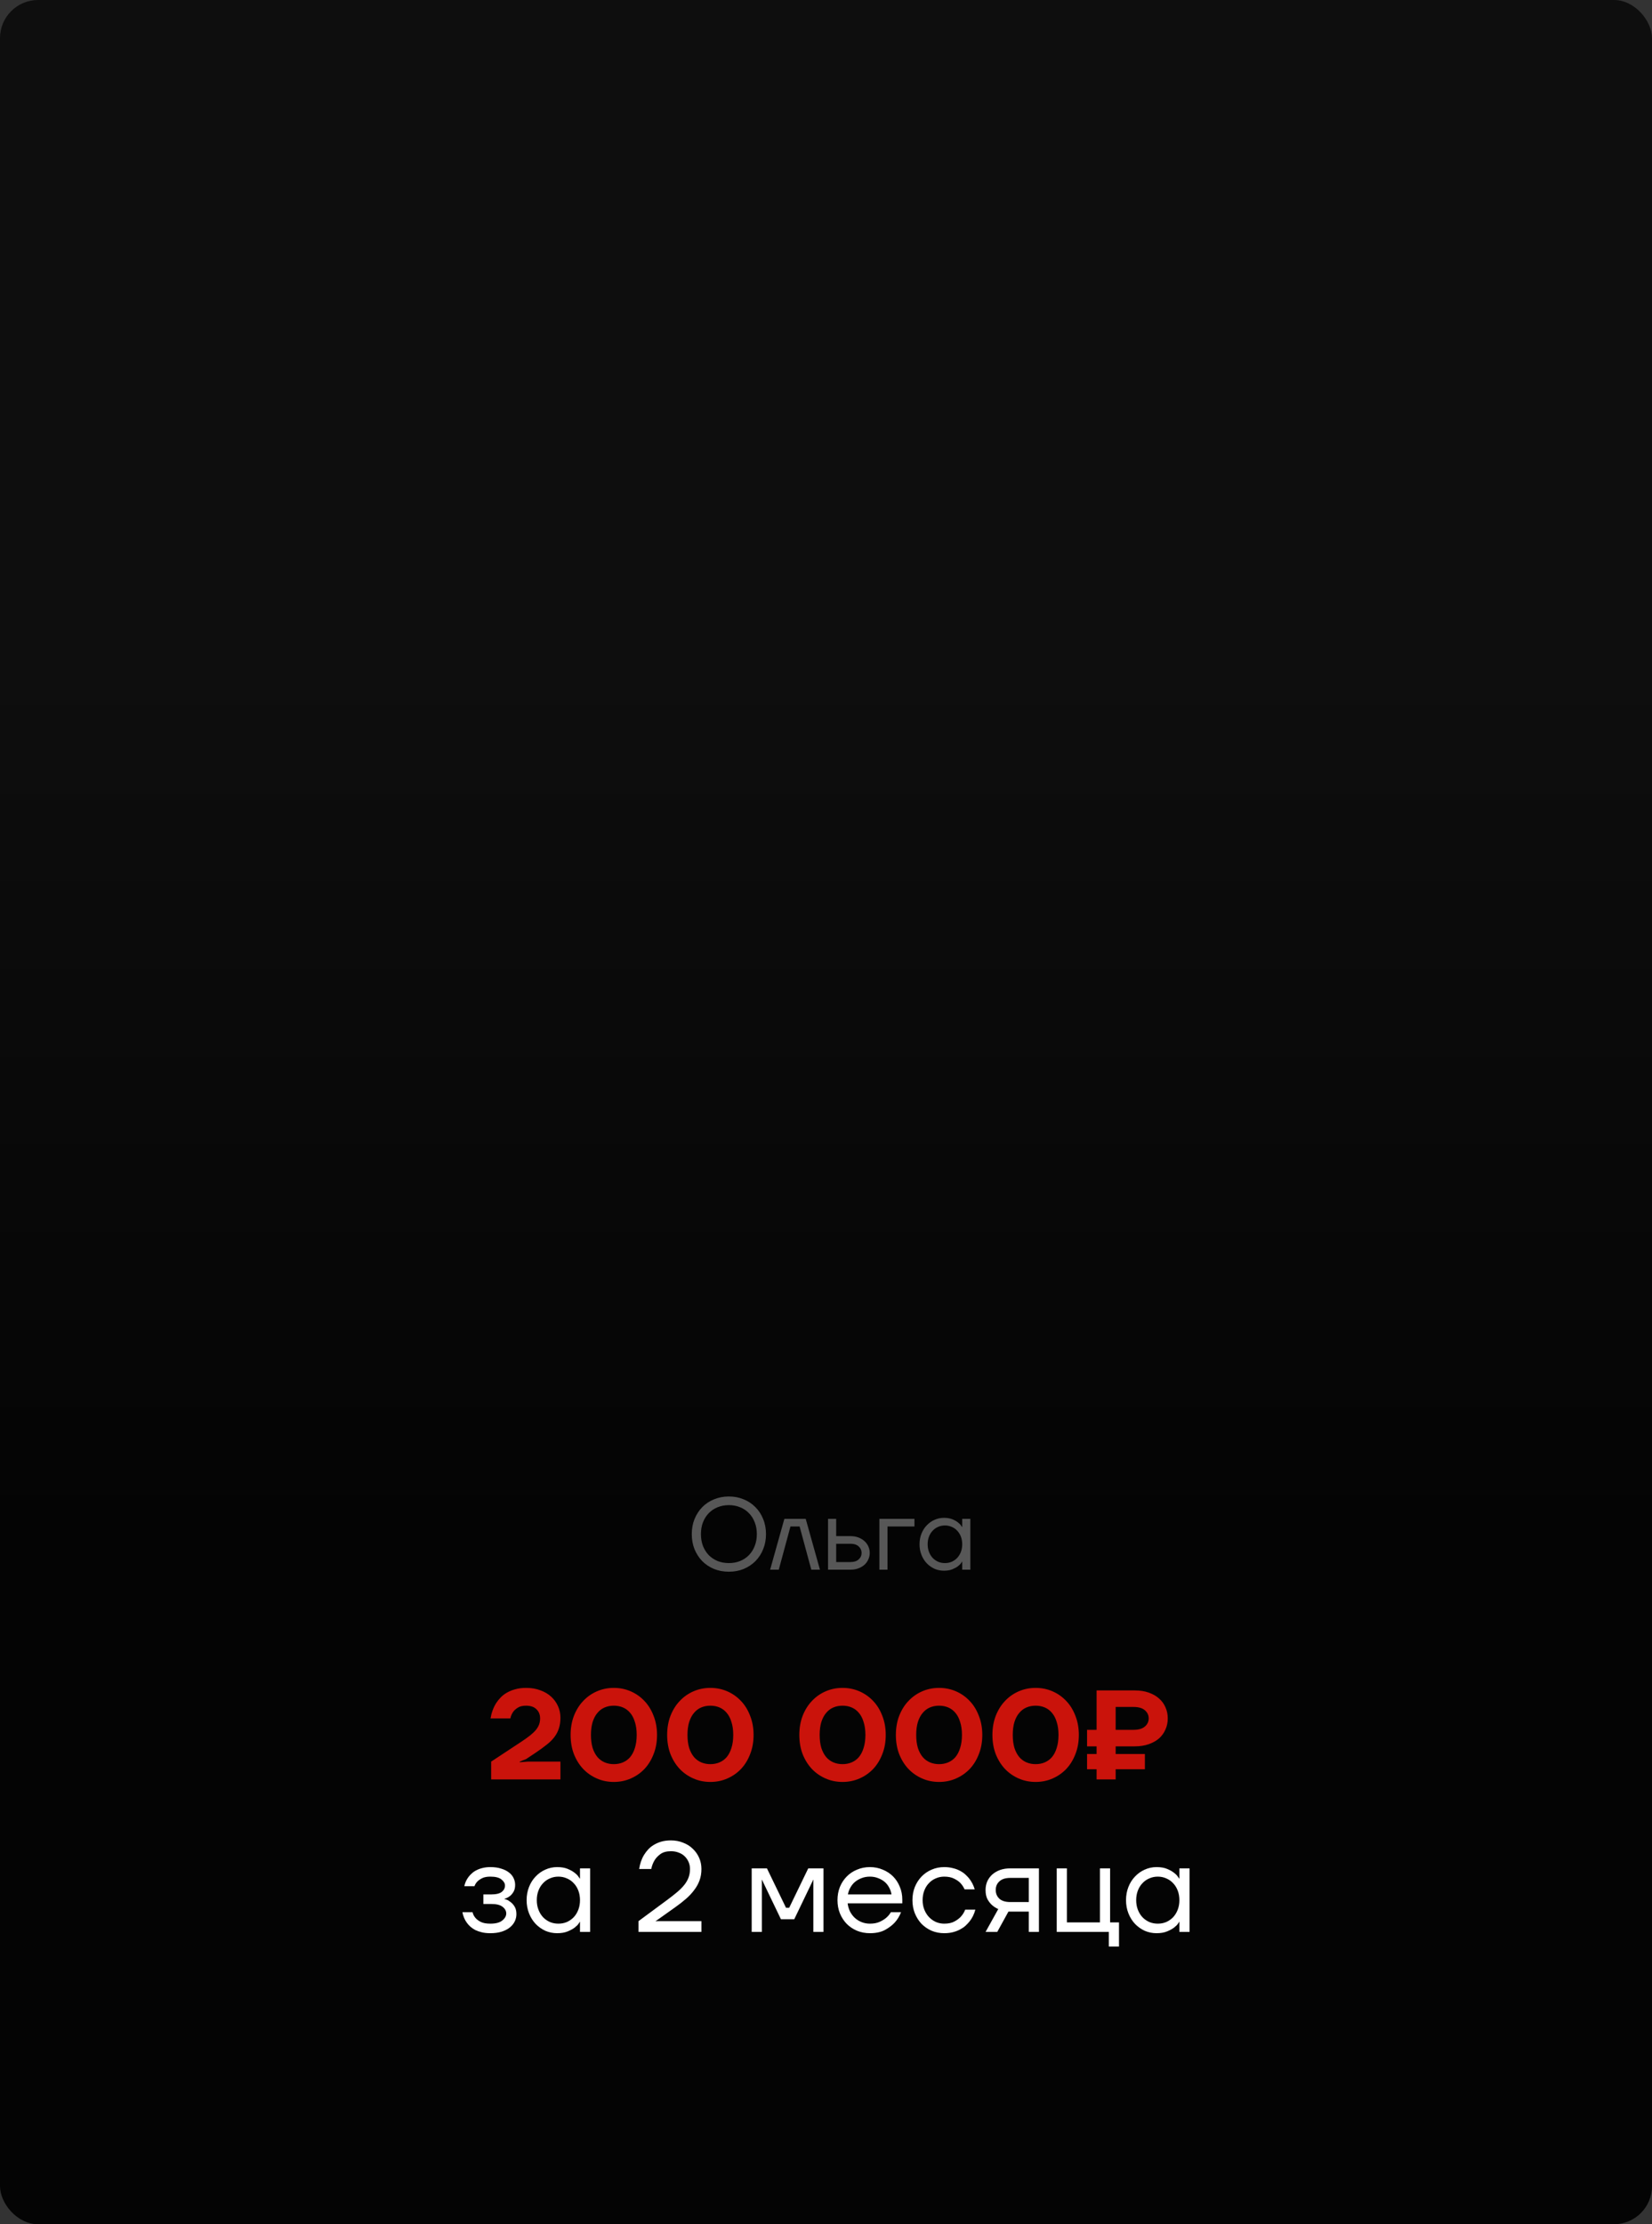 <?xml version="1.0" encoding="UTF-8"?> <svg xmlns="http://www.w3.org/2000/svg" width="260" height="350" viewBox="0 0 260 350" fill="none"><rect x="0" y="0" width="260" height="350" fill="#333333" stroke="none"/><rect width="260" height="350" rx="6" fill="url(#paint0_linear_656_238)"></rect><path d="M114.716 247.32C113.874 247.32 113.095 247.176 112.38 246.888C111.666 246.589 111.047 246.179 110.524 245.656C110.012 245.123 109.607 244.499 109.308 243.784C109.02 243.059 108.876 242.264 108.876 241.4C108.876 240.536 109.02 239.747 109.308 239.032C109.607 238.307 110.012 237.683 110.524 237.16C111.047 236.627 111.666 236.216 112.38 235.928C113.095 235.629 113.874 235.48 114.716 235.48C115.559 235.48 116.332 235.629 117.036 235.928C117.751 236.216 118.37 236.627 118.892 237.16C119.415 237.683 119.82 238.307 120.108 239.032C120.407 239.747 120.556 240.536 120.556 241.4C120.556 242.264 120.407 243.059 120.108 243.784C119.82 244.499 119.415 245.123 118.892 245.656C118.37 246.179 117.751 246.589 117.036 246.888C116.332 247.176 115.559 247.32 114.716 247.32ZM114.716 245.96C115.356 245.96 115.943 245.853 116.476 245.64C117.02 245.416 117.484 245.107 117.868 244.712C118.263 244.307 118.567 243.827 118.78 243.272C119.004 242.707 119.116 242.083 119.116 241.4C119.116 240.717 119.004 240.099 118.78 239.544C118.567 238.979 118.263 238.499 117.868 238.104C117.484 237.699 117.02 237.389 116.476 237.176C115.943 236.952 115.356 236.84 114.716 236.84C114.076 236.84 113.484 236.952 112.94 237.176C112.407 237.389 111.943 237.699 111.548 238.104C111.164 238.499 110.86 238.979 110.636 239.544C110.423 240.099 110.316 240.717 110.316 241.4C110.316 242.083 110.423 242.707 110.636 243.272C110.86 243.827 111.164 244.307 111.548 244.712C111.943 245.107 112.407 245.416 112.94 245.64C113.484 245.853 114.076 245.96 114.716 245.96ZM123.447 239H126.807L129.047 247H127.687L125.847 240.2H124.407L122.567 247H121.207L123.447 239ZM130.323 239H131.603V241.72H133.843C134.302 241.72 134.718 241.789 135.091 241.928C135.464 242.067 135.784 242.259 136.051 242.504C136.318 242.739 136.52 243.016 136.659 243.336C136.808 243.656 136.883 243.997 136.883 244.36C136.883 244.723 136.808 245.064 136.659 245.384C136.52 245.704 136.318 245.987 136.051 246.232C135.784 246.467 135.464 246.653 135.091 246.792C134.718 246.931 134.302 247 133.843 247H130.323V239ZM133.843 245.8C134.408 245.8 134.84 245.661 135.139 245.384C135.448 245.107 135.603 244.765 135.603 244.36C135.603 243.955 135.448 243.613 135.139 243.336C134.84 243.059 134.408 242.92 133.843 242.92H131.603V245.8H133.843ZM138.401 239H143.921V240.2H139.681V247H138.401V239ZM148.558 247.16C148.035 247.16 147.539 247.059 147.07 246.856C146.611 246.643 146.206 246.355 145.854 245.992C145.502 245.619 145.225 245.176 145.022 244.664C144.819 244.152 144.718 243.597 144.718 243C144.718 242.403 144.819 241.848 145.022 241.336C145.225 240.824 145.502 240.387 145.854 240.024C146.206 239.651 146.611 239.363 147.07 239.16C147.539 238.947 148.035 238.84 148.558 238.84C149.081 238.84 149.523 238.915 149.886 239.064C150.249 239.213 150.542 239.379 150.766 239.56C151.001 239.741 151.166 239.912 151.262 240.072C151.369 240.221 151.422 240.296 151.422 240.296H151.438V239H152.718V247H151.438V245.72H151.422C151.422 245.72 151.369 245.8 151.262 245.96C151.166 246.109 151.001 246.275 150.766 246.456C150.542 246.627 150.249 246.787 149.886 246.936C149.523 247.085 149.081 247.16 148.558 247.16ZM148.718 245.96C149.102 245.96 149.459 245.891 149.79 245.752C150.121 245.603 150.409 245.4 150.654 245.144C150.899 244.877 151.091 244.563 151.23 244.2C151.369 243.837 151.438 243.437 151.438 243C151.438 242.563 151.369 242.163 151.23 241.8C151.091 241.437 150.899 241.128 150.654 240.872C150.409 240.605 150.121 240.403 149.79 240.264C149.459 240.115 149.102 240.04 148.718 240.04C148.334 240.04 147.977 240.115 147.646 240.264C147.315 240.403 147.027 240.605 146.782 240.872C146.537 241.128 146.345 241.437 146.206 241.8C146.067 242.163 145.998 242.563 145.998 243C145.998 243.437 146.067 243.837 146.206 244.2C146.345 244.563 146.537 244.877 146.782 245.144C147.027 245.4 147.315 245.603 147.646 245.752C147.977 245.891 148.334 245.96 148.718 245.96Z" fill="#575757"></path><path d="M77.303 277.2L82.004 274.1C82.55 273.74 83.01 273.413 83.383 273.12C83.77 272.813 84.084 272.52 84.323 272.24C84.564 271.947 84.737 271.653 84.844 271.36C84.95 271.067 85.004 270.747 85.004 270.4C85.004 269.8 84.81 269.32 84.424 268.96C84.05 268.587 83.51 268.4 82.803 268.4C82.243 268.4 81.803 268.507 81.484 268.72C81.163 268.92 80.917 269.147 80.743 269.4C80.543 269.693 80.403 270.027 80.323 270.4H77.204C77.35 269.507 77.644 268.707 78.084 268C78.27 267.707 78.504 267.413 78.784 267.12C79.064 266.827 79.39 266.573 79.763 266.36C80.15 266.133 80.59 265.953 81.084 265.82C81.59 265.673 82.163 265.6 82.803 265.6C83.63 265.6 84.377 265.727 85.043 265.98C85.71 266.22 86.277 266.553 86.743 266.98C87.21 267.407 87.57 267.907 87.823 268.48C88.077 269.04 88.204 269.647 88.204 270.3C88.204 270.927 88.124 271.48 87.963 271.96C87.817 272.44 87.584 272.893 87.263 273.32C86.957 273.733 86.557 274.133 86.064 274.52C85.584 274.907 85.017 275.32 84.364 275.76L82.803 276.8L81.803 277.2V277.3L83.103 277.2H88.204V280H77.303V277.2ZM96.606 280.4C95.659 280.4 94.772 280.22 93.946 279.86C93.119 279.5 92.399 279 91.786 278.36C91.172 277.707 90.686 276.927 90.326 276.02C89.979 275.113 89.806 274.107 89.806 273C89.806 271.907 89.979 270.907 90.326 270C90.686 269.08 91.172 268.3 91.786 267.66C92.399 267.007 93.119 266.5 93.946 266.14C94.772 265.78 95.659 265.6 96.606 265.6C97.552 265.6 98.439 265.78 99.266 266.14C100.093 266.5 100.813 267.007 101.426 267.66C102.039 268.3 102.519 269.08 102.866 270C103.226 270.907 103.406 271.907 103.406 273C103.406 274.107 103.226 275.113 102.866 276.02C102.519 276.927 102.039 277.707 101.426 278.36C100.813 279 100.093 279.5 99.266 279.86C98.439 280.22 97.552 280.4 96.606 280.4ZM96.606 277.6C97.126 277.6 97.606 277.507 98.046 277.32C98.486 277.133 98.866 276.853 99.186 276.48C99.506 276.093 99.752 275.613 99.926 275.04C100.113 274.453 100.206 273.773 100.206 273C100.206 272.227 100.113 271.553 99.926 270.98C99.752 270.393 99.506 269.913 99.186 269.54C98.866 269.153 98.486 268.867 98.046 268.68C97.606 268.493 97.126 268.4 96.606 268.4C96.086 268.4 95.606 268.493 95.166 268.68C94.726 268.867 94.346 269.153 94.026 269.54C93.706 269.913 93.453 270.393 93.266 270.98C93.093 271.553 93.006 272.227 93.006 273C93.006 273.773 93.093 274.453 93.266 275.04C93.453 275.613 93.706 276.093 94.026 276.48C94.346 276.853 94.726 277.133 95.166 277.32C95.606 277.507 96.086 277.6 96.606 277.6ZM111.801 280.4C110.855 280.4 109.968 280.22 109.141 279.86C108.315 279.5 107.595 279 106.981 278.36C106.368 277.707 105.881 276.927 105.521 276.02C105.175 275.113 105.001 274.107 105.001 273C105.001 271.907 105.175 270.907 105.521 270C105.881 269.08 106.368 268.3 106.981 267.66C107.595 267.007 108.315 266.5 109.141 266.14C109.968 265.78 110.855 265.6 111.801 265.6C112.748 265.6 113.635 265.78 114.461 266.14C115.288 266.5 116.008 267.007 116.621 267.66C117.235 268.3 117.715 269.08 118.061 270C118.421 270.907 118.601 271.907 118.601 273C118.601 274.107 118.421 275.113 118.061 276.02C117.715 276.927 117.235 277.707 116.621 278.36C116.008 279 115.288 279.5 114.461 279.86C113.635 280.22 112.748 280.4 111.801 280.4ZM111.801 277.6C112.321 277.6 112.801 277.507 113.241 277.32C113.681 277.133 114.061 276.853 114.381 276.48C114.701 276.093 114.948 275.613 115.121 275.04C115.308 274.453 115.401 273.773 115.401 273C115.401 272.227 115.308 271.553 115.121 270.98C114.948 270.393 114.701 269.913 114.381 269.54C114.061 269.153 113.681 268.867 113.241 268.68C112.801 268.493 112.321 268.4 111.801 268.4C111.281 268.4 110.801 268.493 110.361 268.68C109.921 268.867 109.541 269.153 109.221 269.54C108.901 269.913 108.648 270.393 108.461 270.98C108.288 271.553 108.201 272.227 108.201 273C108.201 273.773 108.288 274.453 108.461 275.04C108.648 275.613 108.901 276.093 109.221 276.48C109.541 276.853 109.921 277.133 110.361 277.32C110.801 277.507 111.281 277.6 111.801 277.6ZM132.602 280.4C131.655 280.4 130.769 280.22 129.942 279.86C129.115 279.5 128.395 279 127.782 278.36C127.169 277.707 126.682 276.927 126.322 276.02C125.975 275.113 125.802 274.107 125.802 273C125.802 271.907 125.975 270.907 126.322 270C126.682 269.08 127.169 268.3 127.782 267.66C128.395 267.007 129.115 266.5 129.942 266.14C130.769 265.78 131.655 265.6 132.602 265.6C133.549 265.6 134.435 265.78 135.262 266.14C136.089 266.5 136.809 267.007 137.422 267.66C138.035 268.3 138.515 269.08 138.862 270C139.222 270.907 139.402 271.907 139.402 273C139.402 274.107 139.222 275.113 138.862 276.02C138.515 276.927 138.035 277.707 137.422 278.36C136.809 279 136.089 279.5 135.262 279.86C134.435 280.22 133.549 280.4 132.602 280.4ZM132.602 277.6C133.122 277.6 133.602 277.507 134.042 277.32C134.482 277.133 134.862 276.853 135.182 276.48C135.502 276.093 135.749 275.613 135.922 275.04C136.109 274.453 136.202 273.773 136.202 273C136.202 272.227 136.109 271.553 135.922 270.98C135.749 270.393 135.502 269.913 135.182 269.54C134.862 269.153 134.482 268.867 134.042 268.68C133.602 268.493 133.122 268.4 132.602 268.4C132.082 268.4 131.602 268.493 131.162 268.68C130.722 268.867 130.342 269.153 130.022 269.54C129.702 269.913 129.449 270.393 129.262 270.98C129.089 271.553 129.002 272.227 129.002 273C129.002 273.773 129.089 274.453 129.262 275.04C129.449 275.613 129.702 276.093 130.022 276.48C130.342 276.853 130.722 277.133 131.162 277.32C131.602 277.507 132.082 277.6 132.602 277.6ZM147.797 280.4C146.851 280.4 145.964 280.22 145.137 279.86C144.311 279.5 143.591 279 142.977 278.36C142.364 277.707 141.877 276.927 141.517 276.02C141.171 275.113 140.997 274.107 140.997 273C140.997 271.907 141.171 270.907 141.517 270C141.877 269.08 142.364 268.3 142.977 267.66C143.591 267.007 144.311 266.5 145.137 266.14C145.964 265.78 146.851 265.6 147.797 265.6C148.744 265.6 149.631 265.78 150.457 266.14C151.284 266.5 152.004 267.007 152.617 267.66C153.231 268.3 153.711 269.08 154.057 270C154.417 270.907 154.597 271.907 154.597 273C154.597 274.107 154.417 275.113 154.057 276.02C153.711 276.927 153.231 277.707 152.617 278.36C152.004 279 151.284 279.5 150.457 279.86C149.631 280.22 148.744 280.4 147.797 280.4ZM147.797 277.6C148.317 277.6 148.797 277.507 149.237 277.32C149.677 277.133 150.057 276.853 150.377 276.48C150.697 276.093 150.944 275.613 151.117 275.04C151.304 274.453 151.397 273.773 151.397 273C151.397 272.227 151.304 271.553 151.117 270.98C150.944 270.393 150.697 269.913 150.377 269.54C150.057 269.153 149.677 268.867 149.237 268.68C148.797 268.493 148.317 268.4 147.797 268.4C147.277 268.4 146.797 268.493 146.357 268.68C145.917 268.867 145.537 269.153 145.217 269.54C144.897 269.913 144.644 270.393 144.457 270.98C144.284 271.553 144.197 272.227 144.197 273C144.197 273.773 144.284 274.453 144.457 275.04C144.644 275.613 144.897 276.093 145.217 276.48C145.537 276.853 145.917 277.133 146.357 277.32C146.797 277.507 147.277 277.6 147.797 277.6ZM162.993 280.4C162.046 280.4 161.159 280.22 160.333 279.86C159.506 279.5 158.786 279 158.173 278.36C157.559 277.707 157.073 276.927 156.713 276.02C156.366 275.113 156.193 274.107 156.193 273C156.193 271.907 156.366 270.907 156.713 270C157.073 269.08 157.559 268.3 158.173 267.66C158.786 267.007 159.506 266.5 160.333 266.14C161.159 265.78 162.046 265.6 162.993 265.6C163.939 265.6 164.826 265.78 165.653 266.14C166.479 266.5 167.199 267.007 167.813 267.66C168.426 268.3 168.906 269.08 169.253 270C169.613 270.907 169.793 271.907 169.793 273C169.793 274.107 169.613 275.113 169.253 276.02C168.906 276.927 168.426 277.707 167.813 278.36C167.199 279 166.479 279.5 165.653 279.86C164.826 280.22 163.939 280.4 162.993 280.4ZM162.993 277.6C163.513 277.6 163.993 277.507 164.433 277.32C164.873 277.133 165.253 276.853 165.573 276.48C165.893 276.093 166.139 275.613 166.313 275.04C166.499 274.453 166.593 273.773 166.593 273C166.593 272.227 166.499 271.553 166.313 270.98C166.139 270.393 165.893 269.913 165.573 269.54C165.253 269.153 164.873 268.867 164.433 268.68C163.993 268.493 163.513 268.4 162.993 268.4C162.473 268.4 161.993 268.493 161.553 268.68C161.113 268.867 160.733 269.153 160.413 269.54C160.093 269.913 159.839 270.393 159.653 270.98C159.479 271.553 159.393 272.227 159.393 273C159.393 273.773 159.479 274.453 159.653 275.04C159.839 275.613 160.093 276.093 160.413 276.48C160.733 276.853 161.113 277.133 161.553 277.32C161.993 277.507 162.473 277.6 162.993 277.6ZM172.588 278.4H171.088V276H172.588V274.8H171.088V272.2H172.588V266H178.588C179.415 266 180.148 266.113 180.788 266.34C181.441 266.567 181.988 266.88 182.428 267.28C182.868 267.667 183.201 268.127 183.428 268.66C183.668 269.193 183.788 269.773 183.788 270.4C183.788 271.027 183.668 271.607 183.428 272.14C183.201 272.673 182.868 273.14 182.428 273.54C181.988 273.927 181.441 274.233 180.788 274.46C180.148 274.687 179.415 274.8 178.588 274.8H175.588V276H180.188V278.4H175.588V280H172.588V278.4ZM178.388 272.2C179.188 272.2 179.788 272.027 180.188 271.68C180.588 271.333 180.788 270.907 180.788 270.4C180.788 269.893 180.588 269.467 180.188 269.12C179.788 268.773 179.188 268.6 178.388 268.6H175.588V272.2H178.388Z" fill="#CA130B"></path><path d="M77.175 304.2C76.668 304.2 76.222 304.153 75.835 304.06C75.448 303.967 75.102 303.847 74.795 303.7C74.502 303.54 74.242 303.36 74.015 303.16C73.802 302.96 73.622 302.76 73.475 302.56C73.128 302.08 72.895 301.527 72.775 300.9H74.375C74.455 301.247 74.608 301.547 74.835 301.8C75.022 302.027 75.295 302.233 75.655 302.42C76.028 302.607 76.535 302.7 77.175 302.7C78.028 302.7 78.655 302.533 79.055 302.2C79.468 301.867 79.675 301.5 79.675 301.1C79.675 300.7 79.488 300.353 79.115 300.06C78.742 299.753 78.128 299.6 77.275 299.6H76.075V298.1H77.275C78.075 298.1 78.642 297.967 78.975 297.7C79.308 297.433 79.475 297.1 79.475 296.7C79.475 296.353 79.288 296.033 78.915 295.74C78.555 295.447 77.975 295.3 77.175 295.3C76.642 295.3 76.215 295.38 75.895 295.54C75.575 295.7 75.322 295.873 75.135 296.06C74.922 296.287 74.768 296.533 74.675 296.8H73.075C73.195 296.24 73.428 295.74 73.775 295.3C73.922 295.113 74.095 294.933 74.295 294.76C74.495 294.573 74.735 294.413 75.015 294.28C75.295 294.133 75.608 294.02 75.955 293.94C76.315 293.847 76.722 293.8 77.175 293.8C77.828 293.8 78.395 293.88 78.875 294.04C79.368 294.187 79.775 294.387 80.095 294.64C80.428 294.893 80.675 295.193 80.835 295.54C80.995 295.873 81.075 296.227 81.075 296.6C81.075 297.027 80.995 297.38 80.835 297.66C80.675 297.94 80.488 298.167 80.275 298.34C80.075 298.5 79.882 298.613 79.695 298.68C79.522 298.747 79.415 298.787 79.375 298.8V298.82C79.402 298.82 79.515 298.853 79.715 298.92C79.915 298.987 80.128 299.113 80.355 299.3C80.595 299.473 80.808 299.713 80.995 300.02C81.182 300.327 81.275 300.72 81.275 301.2C81.275 301.6 81.188 301.98 81.015 302.34C80.842 302.7 80.582 303.02 80.235 303.3C79.888 303.58 79.462 303.8 78.955 303.96C78.448 304.12 77.855 304.2 77.175 304.2ZM87.682 304.2C87.029 304.2 86.409 304.073 85.822 303.82C85.249 303.553 84.742 303.193 84.302 302.74C83.862 302.273 83.515 301.72 83.262 301.08C83.009 300.44 82.882 299.747 82.882 299C82.882 298.253 83.009 297.56 83.262 296.92C83.515 296.28 83.862 295.733 84.302 295.28C84.742 294.813 85.249 294.453 85.822 294.2C86.409 293.933 87.029 293.8 87.682 293.8C88.335 293.8 88.889 293.893 89.342 294.08C89.795 294.267 90.162 294.473 90.442 294.7C90.735 294.927 90.942 295.14 91.062 295.34C91.195 295.527 91.262 295.62 91.262 295.62H91.282V294H92.882V304H91.282V302.4H91.262C91.262 302.4 91.195 302.5 91.062 302.7C90.942 302.887 90.735 303.093 90.442 303.32C90.162 303.533 89.795 303.733 89.342 303.92C88.889 304.107 88.335 304.2 87.682 304.2ZM87.882 302.7C88.362 302.7 88.809 302.613 89.222 302.44C89.635 302.253 89.995 302 90.302 301.68C90.609 301.347 90.849 300.953 91.022 300.5C91.195 300.047 91.282 299.547 91.282 299C91.282 298.453 91.195 297.953 91.022 297.5C90.849 297.047 90.609 296.66 90.302 296.34C89.995 296.007 89.635 295.753 89.222 295.58C88.809 295.393 88.362 295.3 87.882 295.3C87.402 295.3 86.955 295.393 86.542 295.58C86.129 295.753 85.769 296.007 85.462 296.34C85.155 296.66 84.915 297.047 84.742 297.5C84.569 297.953 84.482 298.453 84.482 299C84.482 299.547 84.569 300.047 84.742 300.5C84.915 300.953 85.155 301.347 85.462 301.68C85.769 302 86.129 302.253 86.542 302.44C86.955 302.613 87.402 302.7 87.882 302.7ZM100.495 302.3L105.095 298.9C105.668 298.473 106.175 298.073 106.615 297.7C107.055 297.327 107.421 296.953 107.715 296.58C108.008 296.207 108.228 295.82 108.375 295.42C108.521 295.02 108.595 294.58 108.595 294.1C108.595 293.7 108.521 293.333 108.375 293C108.228 292.653 108.021 292.353 107.755 292.1C107.501 291.847 107.188 291.653 106.815 291.52C106.455 291.373 106.048 291.3 105.595 291.3C104.915 291.3 104.368 291.447 103.955 291.74C103.555 292.033 103.248 292.353 103.035 292.7C102.781 293.113 102.601 293.58 102.495 294.1H100.595C100.715 293.26 100.975 292.513 101.375 291.86C101.548 291.58 101.755 291.307 101.995 291.04C102.248 290.76 102.541 290.52 102.875 290.32C103.221 290.107 103.615 289.933 104.055 289.8C104.508 289.667 105.021 289.6 105.595 289.6C106.288 289.6 106.928 289.72 107.515 289.96C108.115 290.187 108.621 290.507 109.035 290.92C109.461 291.32 109.795 291.793 110.035 292.34C110.275 292.887 110.395 293.473 110.395 294.1C110.395 294.753 110.295 295.353 110.095 295.9C109.895 296.447 109.608 296.96 109.235 297.44C108.875 297.92 108.441 298.38 107.935 298.82C107.441 299.247 106.895 299.673 106.295 300.1L103.395 302.16L103.195 302.28V302.32L103.375 302.3H110.395V304H100.495V302.3ZM118.306 294H120.706L123.706 300.2H124.206L127.206 294H129.606V304H128.006V296L128.026 295.8H127.986L125.006 302H122.906L119.926 295.8H119.886L119.906 296V304H118.306V294ZM136.908 304.2C136.188 304.2 135.514 304.073 134.888 303.82C134.261 303.553 133.721 303.193 133.268 302.74C132.814 302.273 132.454 301.72 132.188 301.08C131.934 300.44 131.808 299.747 131.808 299C131.808 298.253 131.934 297.56 132.188 296.92C132.454 296.28 132.814 295.733 133.268 295.28C133.721 294.813 134.261 294.453 134.888 294.2C135.514 293.933 136.188 293.8 136.908 293.8C137.628 293.8 138.301 293.933 138.928 294.2C139.554 294.453 140.094 294.807 140.548 295.26C141.001 295.713 141.354 296.253 141.608 296.88C141.874 297.507 142.008 298.18 142.008 298.9V299.5H133.408C133.461 299.967 133.588 300.4 133.788 300.8C133.988 301.187 134.241 301.52 134.548 301.8C134.854 302.08 135.208 302.3 135.608 302.46C136.021 302.62 136.454 302.7 136.908 302.7C137.508 302.7 138.014 302.607 138.428 302.42C138.841 302.233 139.181 302.027 139.448 301.8C139.754 301.547 140.008 301.247 140.208 300.9H141.808C141.568 301.527 141.228 302.08 140.788 302.56C140.401 302.973 139.894 303.353 139.268 303.7C138.641 304.033 137.854 304.2 136.908 304.2ZM140.308 298.1C140.254 297.727 140.134 297.373 139.948 297.04C139.774 296.693 139.541 296.393 139.248 296.14C138.954 295.887 138.608 295.687 138.208 295.54C137.821 295.38 137.388 295.3 136.908 295.3C136.428 295.3 135.988 295.38 135.588 295.54C135.201 295.687 134.854 295.887 134.548 296.14C134.254 296.393 134.014 296.693 133.828 297.04C133.641 297.373 133.514 297.727 133.448 298.1H140.308ZM148.605 304.2C147.898 304.2 147.238 304.073 146.625 303.82C146.025 303.553 145.498 303.193 145.045 302.74C144.605 302.273 144.251 301.72 143.985 301.08C143.731 300.44 143.605 299.747 143.605 299C143.605 298.253 143.731 297.56 143.985 296.92C144.251 296.28 144.605 295.733 145.045 295.28C145.498 294.813 146.025 294.453 146.625 294.2C147.238 293.933 147.898 293.8 148.605 293.8C149.098 293.8 149.545 293.853 149.945 293.96C150.358 294.053 150.725 294.187 151.045 294.36C151.365 294.52 151.645 294.707 151.885 294.92C152.125 295.133 152.331 295.347 152.505 295.56C152.918 296.08 153.218 296.66 153.405 297.3H151.805C151.645 296.927 151.425 296.593 151.145 296.3C150.905 296.047 150.578 295.82 150.165 295.62C149.751 295.407 149.231 295.3 148.605 295.3C148.125 295.3 147.678 295.393 147.265 295.58C146.851 295.753 146.491 296.007 146.185 296.34C145.878 296.66 145.638 297.047 145.465 297.5C145.291 297.953 145.205 298.453 145.205 299C145.205 299.56 145.298 300.067 145.485 300.52C145.671 300.973 145.918 301.36 146.225 301.68C146.531 302 146.891 302.253 147.305 302.44C147.718 302.613 148.151 302.7 148.605 302.7C149.258 302.7 149.791 302.587 150.205 302.36C150.631 302.133 150.971 301.88 151.225 301.6C151.518 301.28 151.745 300.913 151.905 300.5H153.505C153.318 301.207 153.011 301.827 152.585 302.36C152.398 302.587 152.185 302.813 151.945 303.04C151.705 303.253 151.418 303.447 151.085 303.62C150.765 303.793 150.398 303.933 149.985 304.04C149.571 304.147 149.111 304.2 148.605 304.2ZM157.113 300.4C156.74 300.24 156.407 300.027 156.113 299.76C155.86 299.533 155.627 299.233 155.413 298.86C155.213 298.473 155.113 297.987 155.113 297.4C155.113 296.92 155.2 296.473 155.373 296.06C155.56 295.647 155.82 295.287 156.153 294.98C156.5 294.673 156.907 294.433 157.373 294.26C157.853 294.087 158.393 294 158.993 294H163.513V304H161.913V300.8H158.713L156.953 304H155.113L157.113 300.4ZM161.913 299.3V295.5H159.013C158.253 295.5 157.68 295.68 157.293 296.04C156.907 296.387 156.713 296.84 156.713 297.4C156.713 297.96 156.907 298.42 157.293 298.78C157.68 299.127 158.253 299.3 159.013 299.3H161.913ZM174.514 304H166.314V294H167.914V302.5H173.114V294H174.714V302.5H176.114V306.3H174.514V304ZM182.018 304.2C181.365 304.2 180.745 304.073 180.158 303.82C179.585 303.553 179.078 303.193 178.638 302.74C178.198 302.273 177.851 301.72 177.598 301.08C177.345 300.44 177.218 299.747 177.218 299C177.218 298.253 177.345 297.56 177.598 296.92C177.851 296.28 178.198 295.733 178.638 295.28C179.078 294.813 179.585 294.453 180.158 294.2C180.745 293.933 181.365 293.8 182.018 293.8C182.671 293.8 183.225 293.893 183.678 294.08C184.131 294.267 184.498 294.473 184.778 294.7C185.071 294.927 185.278 295.14 185.398 295.34C185.531 295.527 185.598 295.62 185.598 295.62H185.618V294H187.218V304H185.618V302.4H185.598C185.598 302.4 185.531 302.5 185.398 302.7C185.278 302.887 185.071 303.093 184.778 303.32C184.498 303.533 184.131 303.733 183.678 303.92C183.225 304.107 182.671 304.2 182.018 304.2ZM182.218 302.7C182.698 302.7 183.145 302.613 183.558 302.44C183.971 302.253 184.331 302 184.638 301.68C184.945 301.347 185.185 300.953 185.358 300.5C185.531 300.047 185.618 299.547 185.618 299C185.618 298.453 185.531 297.953 185.358 297.5C185.185 297.047 184.945 296.66 184.638 296.34C184.331 296.007 183.971 295.753 183.558 295.58C183.145 295.393 182.698 295.3 182.218 295.3C181.738 295.3 181.291 295.393 180.878 295.58C180.465 295.753 180.105 296.007 179.798 296.34C179.491 296.66 179.251 297.047 179.078 297.5C178.905 297.953 178.818 298.453 178.818 299C178.818 299.547 178.905 300.047 179.078 300.5C179.251 300.953 179.491 301.347 179.798 301.68C180.105 302 180.465 302.253 180.878 302.44C181.291 302.613 181.738 302.7 182.218 302.7Z" fill="white"></path><defs><linearGradient id="paint0_linear_656_238" x1="130" y1="104.054" x2="130" y2="242.267" gradientUnits="userSpaceOnUse"><stop stop-color="#0E0E0E"></stop><stop offset="1" stop-color="#040404"></stop></linearGradient></defs></svg> 